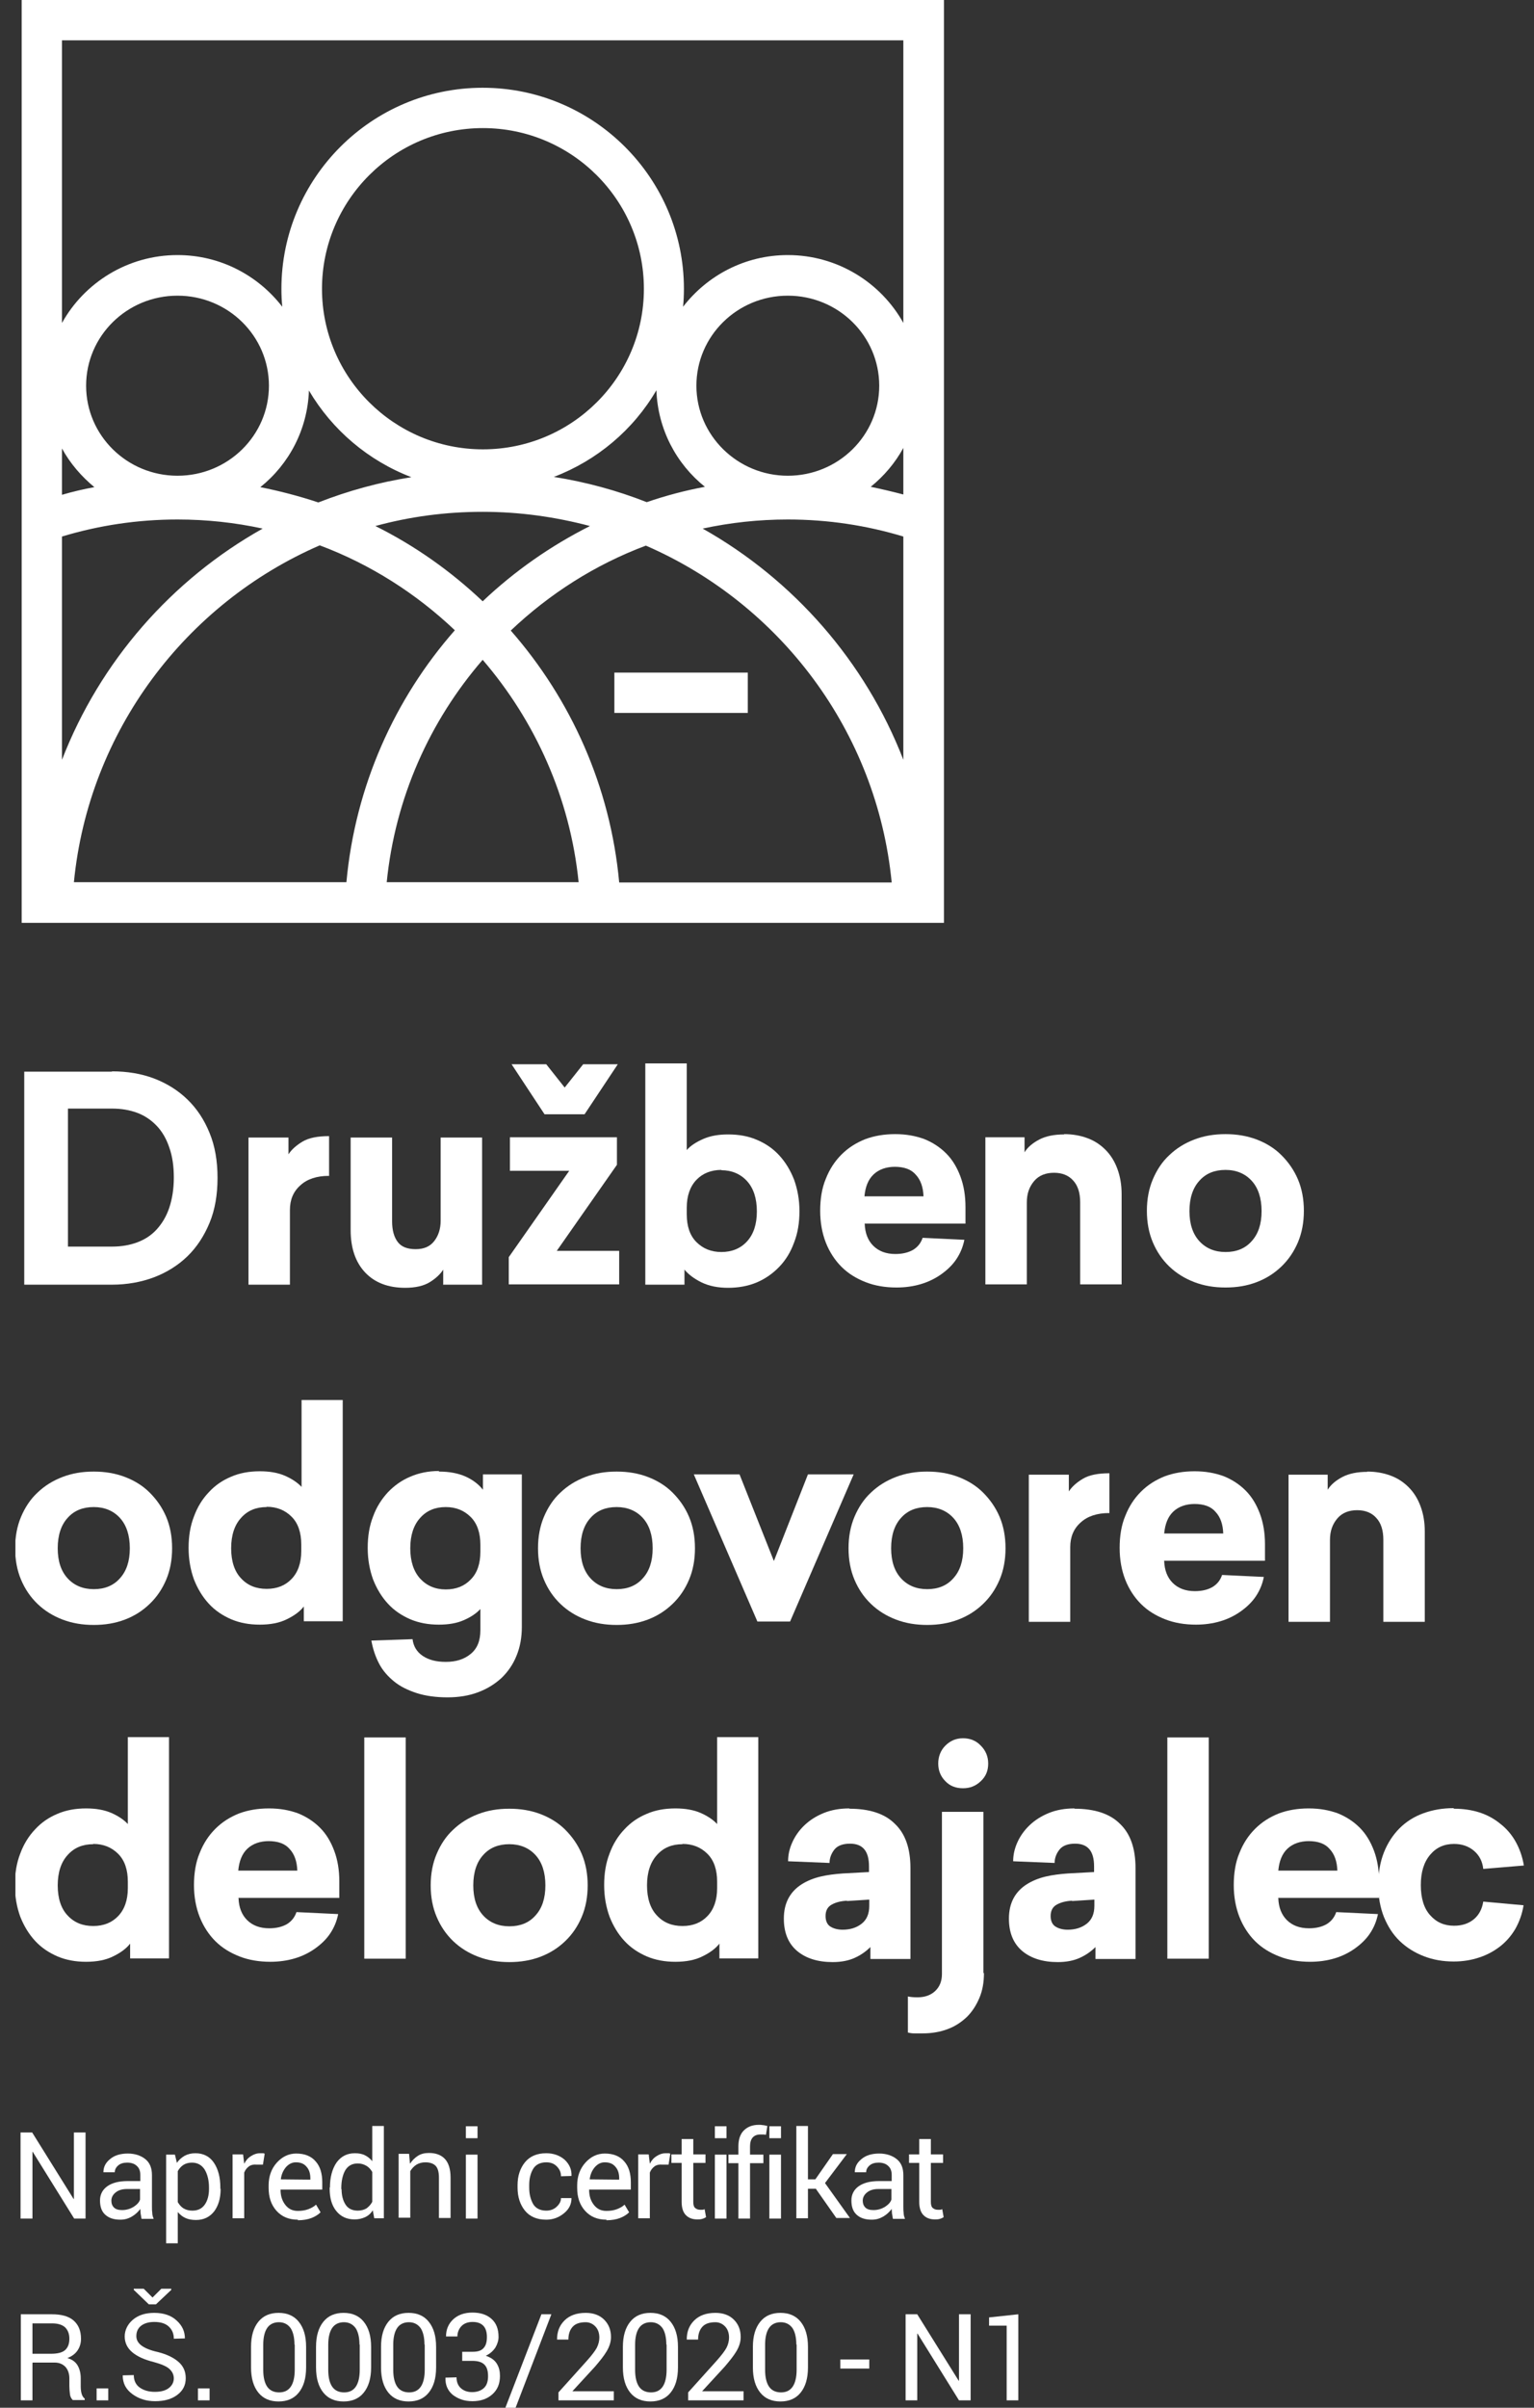 <svg width="51" height="80" viewBox="0 0 51 80" fill="none" xmlns="http://www.w3.org/2000/svg">
<rect x="0" y="0" width="51" height="80" fill="#333333" stroke="none"/>
<g clip-path="url(#clip0_14_8442)">
<path d="M2.853 73.715H2.466L1.088 71.497H1.079V73.715H0.683V70.855H1.07L2.447 73.064H2.457V70.855H2.844V73.715H2.853Z" fill="white"/>
<path d="M4.703 73.715C4.694 73.649 4.684 73.592 4.675 73.545C4.675 73.498 4.665 73.451 4.665 73.394C4.59 73.498 4.495 73.583 4.382 73.649C4.269 73.715 4.146 73.752 4.005 73.752C3.778 73.752 3.618 73.696 3.495 73.583C3.372 73.469 3.325 73.309 3.325 73.111C3.325 72.913 3.41 72.752 3.571 72.639C3.731 72.526 3.957 72.469 4.241 72.469H4.665V72.261C4.665 72.139 4.628 72.035 4.552 71.969C4.477 71.893 4.363 71.856 4.231 71.856C4.108 71.856 4.005 71.884 3.929 71.95C3.854 72.016 3.816 72.091 3.816 72.177H3.438C3.438 72.007 3.505 71.865 3.655 71.742C3.807 71.61 4.014 71.554 4.25 71.554C4.486 71.554 4.684 71.62 4.835 71.742C4.986 71.865 5.052 72.044 5.052 72.271V73.299C5.052 73.375 5.052 73.451 5.062 73.517C5.062 73.592 5.081 73.658 5.109 73.724H4.712L4.703 73.715ZM4.061 73.432C4.203 73.432 4.326 73.394 4.439 73.328C4.552 73.252 4.628 73.177 4.656 73.082V72.733H4.222C4.061 72.733 3.939 72.771 3.844 72.847C3.75 72.922 3.703 73.016 3.703 73.12C3.703 73.215 3.731 73.29 3.788 73.347C3.844 73.403 3.929 73.432 4.052 73.432H4.061Z" fill="white"/>
<path d="M7.335 72.733C7.335 73.045 7.26 73.29 7.118 73.479C6.967 73.668 6.769 73.762 6.514 73.762C6.382 73.762 6.269 73.743 6.165 73.696C6.061 73.649 5.986 73.583 5.91 73.498V74.536H5.523V71.591H5.816L5.882 71.865C5.948 71.761 6.042 71.686 6.137 71.629C6.241 71.573 6.363 71.544 6.495 71.544C6.76 71.544 6.967 71.648 7.109 71.856C7.25 72.063 7.326 72.337 7.326 72.686V72.724L7.335 72.733ZM6.948 72.686C6.948 72.45 6.901 72.252 6.807 72.091C6.713 71.941 6.571 71.856 6.382 71.856C6.269 71.856 6.175 71.884 6.099 71.931C6.024 71.978 5.958 72.054 5.91 72.139V73.167C5.958 73.252 6.024 73.328 6.099 73.375C6.175 73.422 6.278 73.451 6.392 73.451C6.58 73.451 6.713 73.385 6.807 73.252C6.901 73.12 6.948 72.941 6.948 72.733V72.695V72.686Z" fill="white"/>
<path d="M8.733 71.922H8.535C8.431 71.912 8.346 71.931 8.28 71.978C8.214 72.025 8.157 72.091 8.119 72.186V73.705H7.732V71.582H8.082L8.119 71.893C8.176 71.78 8.251 71.695 8.346 71.639C8.431 71.582 8.535 71.544 8.648 71.544C8.676 71.544 8.704 71.544 8.733 71.544C8.761 71.544 8.78 71.544 8.799 71.563L8.742 71.922H8.733Z" fill="white"/>
<path d="M9.903 73.752C9.61 73.752 9.374 73.658 9.195 73.46C9.016 73.262 8.931 73.007 8.931 72.695V72.611C8.931 72.309 9.025 72.054 9.204 71.856C9.384 71.657 9.601 71.554 9.846 71.554C10.129 71.554 10.346 71.639 10.497 71.818C10.648 71.988 10.714 72.224 10.714 72.507V72.752H9.327C9.327 72.969 9.384 73.13 9.487 73.262C9.591 73.394 9.723 73.46 9.903 73.46C10.035 73.46 10.148 73.441 10.252 73.403C10.346 73.366 10.441 73.318 10.507 73.252L10.658 73.507C10.582 73.583 10.478 73.649 10.356 73.696C10.233 73.743 10.082 73.771 9.903 73.771V73.752ZM9.837 71.846C9.705 71.846 9.601 71.903 9.506 72.007C9.412 72.12 9.355 72.252 9.336 72.412L10.318 72.422V72.375C10.318 72.224 10.28 72.091 10.195 71.997C10.11 71.893 9.997 71.846 9.837 71.846Z" fill="white"/>
<path d="M10.969 72.686C10.969 72.346 11.045 72.063 11.187 71.856C11.338 71.648 11.536 71.544 11.8 71.544C11.923 71.544 12.036 71.563 12.13 71.61C12.225 71.657 12.309 71.724 12.376 71.808V70.638H12.762V73.705H12.442L12.394 73.441C12.328 73.545 12.243 73.62 12.14 73.668C12.036 73.715 11.923 73.743 11.79 73.743C11.526 73.743 11.328 73.649 11.177 73.46C11.026 73.271 10.96 73.026 10.96 72.714V72.677L10.969 72.686ZM11.356 72.733C11.356 72.95 11.403 73.12 11.489 73.252C11.573 73.385 11.715 73.451 11.894 73.451C12.008 73.451 12.111 73.422 12.187 73.375C12.262 73.318 12.328 73.252 12.376 73.158V72.167C12.328 72.082 12.262 72.007 12.177 71.959C12.092 71.912 12.008 71.884 11.894 71.884C11.706 71.884 11.573 71.959 11.479 72.11C11.394 72.261 11.347 72.46 11.347 72.705V72.743L11.356 72.733Z" fill="white"/>
<path d="M13.602 71.582L13.63 71.893C13.706 71.78 13.791 71.695 13.895 71.629C13.998 71.563 14.121 71.535 14.263 71.535C14.489 71.535 14.668 71.601 14.791 71.733C14.914 71.865 14.98 72.073 14.98 72.356V73.696H14.593V72.356C14.593 72.167 14.555 72.035 14.48 71.959C14.404 71.884 14.291 71.846 14.14 71.846C14.027 71.846 13.932 71.874 13.848 71.922C13.762 71.978 13.697 72.044 13.64 72.139V73.686H13.253V71.563H13.602V71.582Z" fill="white"/>
<path d="M15.876 71.044H15.489V70.648H15.876V71.044ZM15.876 73.715H15.489V71.591H15.876V73.715Z" fill="white"/>
<path d="M18.16 73.451C18.292 73.451 18.406 73.413 18.5 73.328C18.594 73.243 18.651 73.148 18.651 73.035H19C19 73.234 18.925 73.394 18.755 73.535C18.585 73.677 18.387 73.752 18.16 73.752C17.849 73.752 17.613 73.649 17.452 73.451C17.292 73.252 17.207 72.998 17.207 72.686V72.601C17.207 72.299 17.292 72.044 17.452 71.846C17.613 71.648 17.849 71.544 18.16 71.544C18.406 71.544 18.613 71.62 18.774 71.761C18.934 71.912 19.01 72.091 19 72.299L18.651 72.309C18.651 72.177 18.604 72.073 18.509 71.978C18.415 71.884 18.302 71.846 18.16 71.846C17.962 71.846 17.811 71.922 17.726 72.063C17.641 72.205 17.594 72.384 17.594 72.601V72.686C17.594 72.903 17.641 73.082 17.726 73.234C17.811 73.375 17.962 73.451 18.16 73.451Z" fill="white"/>
<path d="M20.162 73.752C19.869 73.752 19.633 73.658 19.454 73.46C19.274 73.262 19.189 73.007 19.189 72.695V72.611C19.189 72.309 19.284 72.054 19.463 71.856C19.642 71.657 19.86 71.554 20.105 71.554C20.388 71.554 20.605 71.639 20.756 71.818C20.907 71.988 20.973 72.224 20.973 72.507V72.752H19.586C19.586 72.969 19.642 73.13 19.746 73.262C19.85 73.394 19.982 73.46 20.162 73.46C20.294 73.46 20.407 73.441 20.511 73.403C20.605 73.366 20.699 73.318 20.765 73.252L20.916 73.507C20.841 73.583 20.737 73.649 20.614 73.696C20.492 73.743 20.341 73.771 20.162 73.771V73.752ZM20.105 71.846C19.973 71.846 19.869 71.903 19.775 72.007C19.68 72.12 19.624 72.252 19.605 72.412L20.586 72.422V72.375C20.586 72.224 20.548 72.091 20.463 71.997C20.379 71.893 20.265 71.846 20.105 71.846Z" fill="white"/>
<path d="M22.218 71.922H22.02C21.916 71.912 21.831 71.931 21.765 71.978C21.699 72.025 21.642 72.091 21.605 72.186V73.705H21.218V71.582H21.567L21.605 71.893C21.661 71.78 21.737 71.695 21.831 71.639C21.916 71.582 22.02 71.544 22.133 71.544C22.162 71.544 22.19 71.544 22.218 71.544C22.246 71.544 22.265 71.544 22.284 71.563L22.228 71.922H22.218Z" fill="white"/>
<path d="M23.049 71.072V71.582H23.455V71.865H23.049V73.158C23.049 73.262 23.068 73.328 23.115 73.366C23.162 73.403 23.209 73.422 23.275 73.422C23.294 73.422 23.323 73.422 23.351 73.422C23.379 73.422 23.398 73.413 23.426 73.403L23.474 73.668C23.474 73.668 23.398 73.715 23.351 73.724C23.294 73.743 23.238 73.743 23.181 73.743C23.021 73.743 22.898 73.696 22.804 73.602C22.709 73.507 22.662 73.356 22.662 73.158V71.865H22.322V71.582H22.662V71.072H23.049Z" fill="white"/>
<path d="M24.154 71.044H23.767V70.648H24.154V71.044ZM24.154 73.715H23.767V71.591H24.154V73.715Z" fill="white"/>
<path d="M24.549 73.715V71.874H24.219V71.591H24.549V71.318C24.549 71.091 24.606 70.912 24.728 70.789C24.851 70.666 25.012 70.6 25.229 70.6C25.276 70.6 25.314 70.6 25.361 70.61C25.408 70.61 25.455 70.629 25.512 70.638L25.465 70.931C25.465 70.931 25.417 70.921 25.38 70.921C25.342 70.921 25.314 70.921 25.276 70.921C25.163 70.921 25.078 70.959 25.021 71.025C24.964 71.091 24.936 71.195 24.936 71.318V71.591H25.38V71.874H24.936V73.715H24.549Z" fill="white"/>
<path d="M25.965 71.044H25.578V70.648H25.965V71.044ZM25.965 73.715H25.578V71.591H25.965V73.715Z" fill="white"/>
<path d="M27.116 72.724H26.861V73.705H26.475V70.638H26.861V72.412H27.107L27.692 71.573H28.154L27.428 72.535L28.258 73.696H27.805L27.116 72.714V72.724Z" fill="white"/>
<path d="M29.683 73.715C29.674 73.649 29.665 73.592 29.655 73.545C29.655 73.498 29.646 73.451 29.646 73.394C29.57 73.498 29.476 73.583 29.363 73.649C29.249 73.715 29.127 73.752 28.985 73.752C28.759 73.752 28.598 73.696 28.476 73.583C28.353 73.469 28.306 73.309 28.306 73.111C28.306 72.913 28.391 72.752 28.551 72.639C28.712 72.526 28.938 72.469 29.221 72.469H29.646V72.261C29.646 72.139 29.608 72.035 29.532 71.969C29.457 71.893 29.344 71.856 29.212 71.856C29.089 71.856 28.985 71.884 28.91 71.95C28.834 72.016 28.796 72.091 28.796 72.177H28.419C28.419 72.007 28.485 71.865 28.636 71.742C28.787 71.61 28.995 71.554 29.23 71.554C29.466 71.554 29.665 71.62 29.816 71.742C29.967 71.865 30.033 72.044 30.033 72.271V73.299C30.033 73.375 30.033 73.451 30.042 73.517C30.042 73.592 30.061 73.658 30.089 73.724H29.693L29.683 73.715ZM29.042 73.432C29.183 73.432 29.306 73.394 29.419 73.328C29.532 73.252 29.608 73.177 29.636 73.082V72.733H29.202C29.042 72.733 28.919 72.771 28.825 72.847C28.73 72.922 28.683 73.016 28.683 73.12C28.683 73.215 28.712 73.29 28.768 73.347C28.825 73.403 28.91 73.432 29.032 73.432H29.042Z" fill="white"/>
<path d="M30.948 71.072V71.582H31.354V71.865H30.948V73.158C30.948 73.262 30.967 73.328 31.014 73.366C31.062 73.403 31.109 73.422 31.175 73.422C31.194 73.422 31.222 73.422 31.25 73.422C31.279 73.422 31.297 73.413 31.326 73.403L31.373 73.668C31.373 73.668 31.297 73.715 31.25 73.724C31.194 73.743 31.137 73.743 31.081 73.743C30.92 73.743 30.797 73.696 30.703 73.602C30.609 73.507 30.561 73.356 30.561 73.158V71.865H30.222V71.582H30.561V71.072H30.948Z" fill="white"/>
<path d="M1.079 78.509V79.755H0.692V76.895H1.73C2.042 76.895 2.287 76.961 2.448 77.103C2.608 77.244 2.693 77.442 2.693 77.707C2.693 77.858 2.655 77.98 2.58 78.094C2.504 78.207 2.391 78.292 2.24 78.349C2.401 78.396 2.514 78.481 2.58 78.594C2.646 78.707 2.684 78.849 2.684 79.019V79.292C2.684 79.377 2.693 79.462 2.712 79.528C2.731 79.604 2.769 79.66 2.816 79.698V79.745H2.419C2.372 79.698 2.334 79.632 2.325 79.547C2.316 79.462 2.306 79.368 2.306 79.283V79.019C2.306 78.868 2.259 78.735 2.174 78.641C2.08 78.547 1.966 78.499 1.815 78.499H1.098L1.079 78.509ZM1.079 78.207H1.693C1.91 78.207 2.07 78.169 2.165 78.084C2.259 77.999 2.306 77.877 2.306 77.707C2.306 77.546 2.259 77.424 2.165 77.329C2.07 77.244 1.929 77.197 1.73 77.197H1.079V78.207Z" fill="white"/>
<path d="M3.599 79.755H3.212V79.358H3.599V79.755Z" fill="white"/>
<path d="M5.779 79.037C5.779 78.905 5.732 78.802 5.628 78.707C5.533 78.622 5.354 78.547 5.109 78.481C4.807 78.405 4.571 78.301 4.401 78.16C4.231 78.018 4.146 77.839 4.146 77.631C4.146 77.424 4.241 77.225 4.42 77.074C4.599 76.923 4.835 76.848 5.128 76.848C5.439 76.848 5.694 76.933 5.873 77.103C6.062 77.273 6.147 77.471 6.147 77.697L5.779 77.707C5.779 77.537 5.722 77.405 5.609 77.301C5.496 77.197 5.335 77.15 5.128 77.15C4.939 77.15 4.788 77.197 4.684 77.282C4.58 77.367 4.533 77.48 4.533 77.622C4.533 77.745 4.59 77.848 4.703 77.933C4.816 78.018 4.995 78.094 5.25 78.15C5.552 78.226 5.779 78.339 5.939 78.481C6.1 78.622 6.175 78.802 6.175 79.019C6.175 79.254 6.081 79.434 5.892 79.575C5.703 79.717 5.458 79.783 5.156 79.783C4.873 79.783 4.618 79.707 4.401 79.547C4.184 79.387 4.08 79.188 4.08 78.924L4.448 78.915C4.448 79.094 4.514 79.236 4.646 79.33C4.778 79.424 4.948 79.472 5.146 79.472C5.345 79.472 5.496 79.434 5.609 79.349C5.722 79.264 5.779 79.151 5.779 79.019V79.037ZM5.071 76.338L5.364 76.046H5.694V76.084L5.184 76.565H4.948L4.448 76.084V76.046H4.778L5.071 76.338Z" fill="white"/>
<path d="M6.968 79.755H6.581V79.358H6.968V79.755Z" fill="white"/>
<path d="M10.177 78.66C10.177 79.028 10.092 79.302 9.931 79.5C9.771 79.698 9.544 79.792 9.261 79.792C8.978 79.792 8.752 79.698 8.591 79.5C8.431 79.302 8.346 79.028 8.346 78.66V77.98C8.346 77.612 8.431 77.339 8.591 77.141C8.752 76.942 8.978 76.848 9.261 76.848C9.544 76.848 9.771 76.942 9.931 77.141C10.092 77.339 10.177 77.612 10.177 77.98V78.66ZM9.79 77.905C9.79 77.66 9.742 77.471 9.657 77.348C9.563 77.225 9.44 77.159 9.271 77.159C9.101 77.159 8.969 77.225 8.884 77.348C8.799 77.471 8.752 77.66 8.752 77.905V78.745C8.752 78.99 8.799 79.179 8.884 79.302C8.969 79.424 9.101 79.49 9.28 79.49C9.459 79.49 9.582 79.424 9.667 79.302C9.752 79.179 9.799 78.99 9.799 78.735V77.895L9.79 77.905Z" fill="white"/>
<path d="M12.338 78.66C12.338 79.028 12.253 79.302 12.092 79.5C11.932 79.698 11.705 79.792 11.422 79.792C11.139 79.792 10.913 79.698 10.752 79.5C10.592 79.302 10.507 79.028 10.507 78.66V77.98C10.507 77.612 10.592 77.339 10.752 77.141C10.913 76.942 11.139 76.848 11.422 76.848C11.705 76.848 11.932 76.942 12.092 77.141C12.253 77.339 12.338 77.612 12.338 77.98V78.66ZM11.951 77.905C11.951 77.66 11.904 77.471 11.819 77.348C11.724 77.225 11.602 77.159 11.432 77.159C11.262 77.159 11.13 77.225 11.045 77.348C10.96 77.471 10.913 77.66 10.913 77.905V78.745C10.913 78.99 10.96 79.179 11.045 79.302C11.13 79.424 11.262 79.49 11.441 79.49C11.62 79.49 11.743 79.424 11.828 79.302C11.913 79.179 11.96 78.99 11.96 78.735V77.895L11.951 77.905Z" fill="white"/>
<path d="M14.499 78.66C14.499 79.028 14.414 79.302 14.253 79.5C14.093 79.698 13.867 79.792 13.583 79.792C13.3 79.792 13.074 79.698 12.913 79.5C12.753 79.302 12.668 79.028 12.668 78.66V77.98C12.668 77.612 12.753 77.339 12.913 77.141C13.074 76.942 13.3 76.848 13.583 76.848C13.867 76.848 14.093 76.942 14.253 77.141C14.414 77.339 14.499 77.612 14.499 77.98V78.66ZM14.112 77.905C14.112 77.66 14.065 77.471 13.98 77.348C13.885 77.225 13.763 77.159 13.593 77.159C13.423 77.159 13.291 77.225 13.206 77.348C13.121 77.471 13.074 77.66 13.074 77.905V78.745C13.074 78.99 13.121 79.179 13.206 79.302C13.291 79.424 13.423 79.49 13.602 79.49C13.782 79.49 13.904 79.424 13.989 79.302C14.074 79.179 14.121 78.99 14.121 78.735V77.895L14.112 77.905Z" fill="white"/>
<path d="M15.377 78.141H15.716C15.886 78.141 16.009 78.103 16.084 78.009C16.16 77.924 16.188 77.801 16.188 77.65C16.188 77.49 16.15 77.358 16.065 77.273C15.98 77.188 15.867 77.15 15.707 77.15C15.556 77.15 15.433 77.197 15.348 77.282C15.263 77.367 15.207 77.49 15.207 77.631H14.829C14.829 77.405 14.905 77.216 15.065 77.065C15.226 76.914 15.443 76.838 15.707 76.838C15.971 76.838 16.179 76.905 16.339 77.046C16.5 77.188 16.575 77.386 16.575 77.65C16.575 77.763 16.537 77.886 16.471 77.999C16.396 78.112 16.292 78.207 16.15 78.273C16.32 78.33 16.443 78.415 16.518 78.537C16.594 78.66 16.622 78.792 16.622 78.943C16.622 79.207 16.537 79.406 16.367 79.556C16.198 79.707 15.98 79.783 15.707 79.783C15.433 79.783 15.235 79.707 15.056 79.575C14.886 79.434 14.801 79.245 14.81 79L15.178 78.99C15.178 79.141 15.226 79.264 15.32 79.349C15.414 79.434 15.537 79.481 15.697 79.481C15.858 79.481 15.99 79.434 16.084 79.349C16.179 79.264 16.226 79.132 16.226 78.953C16.226 78.773 16.188 78.65 16.103 78.566C16.018 78.481 15.886 78.443 15.707 78.443H15.367V78.141H15.377Z" fill="white"/>
<path d="M17.132 80H16.802L18 76.895H18.331L17.142 80H17.132Z" fill="white"/>
<path d="M20.426 79.755H18.567V79.49L19.501 78.452C19.671 78.263 19.784 78.112 19.841 78.009C19.897 77.895 19.926 77.782 19.926 77.669C19.926 77.527 19.888 77.405 19.803 77.31C19.718 77.216 19.605 77.159 19.473 77.159C19.274 77.159 19.133 77.207 19.039 77.31C18.944 77.414 18.897 77.556 18.897 77.735H18.52C18.52 77.48 18.595 77.273 18.765 77.103C18.935 76.933 19.171 76.848 19.473 76.848C19.727 76.848 19.935 76.923 20.086 77.074C20.237 77.225 20.313 77.414 20.313 77.65C20.313 77.811 20.265 77.962 20.171 78.122C20.077 78.282 19.945 78.443 19.784 78.632L19.029 79.453H20.407V79.755H20.426Z" fill="white"/>
<path d="M22.54 78.66C22.54 79.028 22.455 79.302 22.294 79.5C22.134 79.698 21.907 79.792 21.624 79.792C21.341 79.792 21.115 79.698 20.954 79.5C20.794 79.302 20.709 79.028 20.709 78.66V77.98C20.709 77.612 20.794 77.339 20.954 77.141C21.115 76.942 21.341 76.848 21.624 76.848C21.907 76.848 22.134 76.942 22.294 77.141C22.455 77.339 22.54 77.612 22.54 77.98V78.66ZM22.153 77.905C22.153 77.66 22.106 77.471 22.021 77.348C21.926 77.225 21.804 77.159 21.634 77.159C21.464 77.159 21.332 77.225 21.247 77.348C21.162 77.471 21.115 77.66 21.115 77.905V78.745C21.115 78.99 21.162 79.179 21.247 79.302C21.332 79.424 21.464 79.49 21.643 79.49C21.823 79.49 21.945 79.424 22.03 79.302C22.115 79.179 22.162 78.99 22.162 78.735V77.895L22.153 77.905Z" fill="white"/>
<path d="M24.738 79.755H22.879V79.49L23.814 78.452C23.983 78.263 24.097 78.112 24.153 78.009C24.21 77.895 24.238 77.782 24.238 77.669C24.238 77.527 24.2 77.405 24.116 77.31C24.031 77.216 23.917 77.159 23.785 77.159C23.587 77.159 23.445 77.207 23.351 77.31C23.257 77.414 23.209 77.556 23.209 77.735H22.832C22.832 77.48 22.907 77.273 23.077 77.103C23.247 76.933 23.483 76.848 23.785 76.848C24.04 76.848 24.248 76.923 24.399 77.074C24.55 77.225 24.625 77.414 24.625 77.65C24.625 77.811 24.578 77.962 24.484 78.122C24.389 78.282 24.257 78.443 24.097 78.632L23.342 79.453H24.72V79.755H24.738Z" fill="white"/>
<path d="M26.862 78.66C26.862 79.028 26.777 79.302 26.617 79.5C26.456 79.698 26.23 79.792 25.947 79.792C25.664 79.792 25.437 79.698 25.277 79.5C25.116 79.302 25.031 79.028 25.031 78.66V77.98C25.031 77.612 25.116 77.339 25.277 77.141C25.437 76.942 25.664 76.848 25.947 76.848C26.23 76.848 26.456 76.942 26.617 77.141C26.777 77.339 26.862 77.612 26.862 77.98V78.66ZM26.475 77.905C26.475 77.66 26.428 77.471 26.343 77.348C26.249 77.225 26.126 77.159 25.956 77.159C25.786 77.159 25.654 77.225 25.569 77.348C25.484 77.471 25.437 77.66 25.437 77.905V78.745C25.437 78.99 25.484 79.179 25.569 79.302C25.654 79.424 25.786 79.49 25.965 79.49C26.145 79.49 26.267 79.424 26.352 79.302C26.437 79.179 26.485 78.99 26.485 78.735V77.895L26.475 77.905Z" fill="white"/>
<path d="M28.9 78.698H27.938V78.396H28.9V78.698Z" fill="white"/>
<path d="M32.27 79.755H31.883L30.505 77.537H30.495V79.755H30.108V76.895H30.495L31.873 79.103H31.883V76.895H32.27V79.755Z" fill="white"/>
<path d="M33.855 79.755H33.468V77.273H32.883V76.999L33.855 76.895V79.755Z" fill="white"/>
<path d="M16.981 20.951C18.265 19.733 19.784 18.761 21.473 18.129C25.928 20.064 29.155 24.292 29.646 29.322H20.586C20.294 26.132 18.982 23.235 16.981 20.951ZM12.857 29.312C13.14 26.5 14.291 23.952 16.047 21.923C17.793 23.952 18.954 26.509 19.237 29.312H12.857ZM2.457 29.312C2.948 24.292 6.175 20.054 10.63 18.12C12.319 18.752 13.839 19.724 15.122 20.941C13.121 23.216 11.809 26.122 11.517 29.312H2.457ZM30.033 1.34V10.73C29.287 9.39 27.843 8.475 26.192 8.475C24.767 8.475 23.512 9.154 22.71 10.192C22.729 9.994 22.738 9.796 22.738 9.598C22.738 5.917 19.737 2.916 16.047 2.916C12.357 2.916 9.356 5.917 9.356 9.598C9.356 9.796 9.365 9.994 9.384 10.192C8.582 9.154 7.327 8.475 5.902 8.475C4.25 8.475 2.806 9.39 2.061 10.73V1.34H30.033ZM30.033 14.892V16.43C29.674 16.336 29.316 16.251 28.948 16.175C29.391 15.817 29.759 15.383 30.033 14.883M26.192 15.807C24.522 15.807 23.153 14.467 23.153 12.816C23.153 11.164 24.512 9.824 26.192 9.824C27.872 9.824 29.231 11.164 29.231 12.816C29.231 14.467 27.872 15.807 26.192 15.807ZM18.416 15.845C19.85 15.298 21.058 14.279 21.823 12.967C21.87 14.26 22.483 15.411 23.436 16.175C22.776 16.298 22.134 16.468 21.502 16.685C20.52 16.298 19.482 16.015 18.406 15.845M10.705 9.598C10.705 6.653 13.102 4.256 16.056 4.256C19.01 4.256 21.407 6.653 21.407 9.598C21.407 12.542 19.01 14.93 16.056 14.93C13.102 14.93 10.705 12.533 10.705 9.598ZM8.657 16.185C9.611 15.421 10.224 14.269 10.271 12.976C11.045 14.288 12.244 15.307 13.678 15.855C12.602 16.024 11.574 16.308 10.583 16.695C9.96 16.487 9.309 16.317 8.648 16.185M5.902 17.261C6.874 17.261 7.818 17.365 8.733 17.563C5.704 19.262 3.325 21.98 2.061 25.245V17.827C3.278 17.459 4.571 17.261 5.902 17.261ZM3.146 16.185C2.778 16.251 2.419 16.336 2.061 16.44V14.902C2.334 15.402 2.712 15.836 3.146 16.194M5.902 15.807C4.222 15.807 2.863 14.467 2.863 12.816C2.863 11.164 4.222 9.824 5.902 9.824C7.582 9.824 8.941 11.164 8.941 12.816C8.941 14.467 7.582 15.807 5.902 15.807ZM16.047 19.979C14.99 18.978 13.791 18.129 12.48 17.478C13.621 17.166 14.811 17.006 16.047 17.006C17.283 17.006 18.472 17.176 19.614 17.478C18.302 18.139 17.104 18.978 16.047 19.979ZM23.361 17.563C24.276 17.365 25.22 17.261 26.192 17.261C27.532 17.261 28.816 17.459 30.033 17.827V25.245C28.768 21.98 26.381 19.262 23.361 17.563ZM31.373 0H0.721V30.662H31.383V0H31.373Z" fill="white"/>
<path d="M24.861 22.348H20.426V23.688H24.861V22.348Z" fill="white"/>
<path d="M3.722 35.597C4.231 35.597 4.694 35.673 5.119 35.833C5.543 35.994 5.921 36.23 6.232 36.532C6.544 36.834 6.789 37.202 6.968 37.645C7.148 38.08 7.232 38.58 7.232 39.136C7.232 39.693 7.148 40.194 6.968 40.628C6.789 41.062 6.544 41.439 6.232 41.741C5.921 42.043 5.543 42.279 5.119 42.44C4.694 42.6 4.222 42.685 3.722 42.685H0.806V35.607H3.722V35.597ZM2.259 41.42H3.722C4.033 41.42 4.307 41.373 4.562 41.279C4.817 41.184 5.034 41.043 5.213 40.845C5.392 40.647 5.534 40.41 5.628 40.127C5.723 39.844 5.779 39.505 5.779 39.127C5.779 38.75 5.732 38.419 5.628 38.127C5.534 37.844 5.392 37.598 5.213 37.41C5.034 37.221 4.817 37.07 4.562 36.975C4.307 36.881 4.033 36.834 3.722 36.834H2.259V41.411V41.42Z" fill="white"/>
<path d="M10.931 39.07C10.535 39.07 10.214 39.174 9.988 39.382C9.752 39.59 9.639 39.863 9.639 40.203V42.685H8.261V37.796H9.591V38.353C9.695 38.193 9.856 38.051 10.063 37.928C10.271 37.806 10.563 37.749 10.941 37.749V39.08L10.931 39.07Z" fill="white"/>
<path d="M14.735 42.675V42.185C14.64 42.336 14.489 42.477 14.291 42.6C14.093 42.723 13.819 42.789 13.47 42.789C12.904 42.789 12.46 42.619 12.139 42.279C11.819 41.939 11.658 41.468 11.658 40.873V37.796H13.036V40.58C13.036 40.882 13.102 41.109 13.225 41.269C13.348 41.43 13.546 41.505 13.819 41.505C14.093 41.505 14.291 41.42 14.433 41.241C14.574 41.062 14.65 40.835 14.65 40.562V37.796H16.028V42.685H14.725L14.735 42.675Z" fill="white"/>
<path d="M18.51 41.562H20.586V42.675H16.915V41.77L18.925 38.901H16.953V37.787H20.511V38.702L18.51 41.562ZM18.104 37.023L17.009 35.362H18.161L18.774 36.135L19.388 35.362H20.539L19.435 37.023H18.104Z" fill="white"/>
<path d="M22.832 38.212C22.955 38.07 23.143 37.947 23.379 37.844C23.615 37.74 23.889 37.693 24.21 37.693C24.559 37.693 24.88 37.749 25.163 37.872C25.456 37.995 25.701 38.164 25.909 38.391C26.116 38.617 26.277 38.882 26.399 39.193C26.512 39.505 26.579 39.854 26.579 40.241C26.579 40.628 26.522 40.977 26.399 41.288C26.286 41.6 26.126 41.864 25.909 42.09C25.691 42.317 25.446 42.487 25.163 42.609C24.87 42.732 24.549 42.789 24.21 42.789C23.87 42.789 23.578 42.732 23.323 42.609C23.077 42.487 22.889 42.345 22.756 42.185V42.685H21.454V35.333H22.832V38.221V38.212ZM23.983 38.872C23.644 38.872 23.36 38.986 23.153 39.203C22.945 39.42 22.832 39.731 22.832 40.127V40.344C22.832 40.741 22.936 41.052 23.153 41.269C23.37 41.486 23.644 41.6 23.983 41.6C24.323 41.6 24.616 41.486 24.833 41.25C25.05 41.014 25.163 40.684 25.163 40.25C25.163 39.816 25.05 39.476 24.833 39.24C24.616 39.004 24.323 38.882 23.983 38.882V38.872Z" fill="white"/>
<path d="M28.749 40.665C28.759 40.967 28.853 41.213 29.032 41.392C29.212 41.571 29.457 41.666 29.768 41.666C30.004 41.666 30.203 41.618 30.363 41.524C30.514 41.43 30.618 41.298 30.674 41.128L32.062 41.194C32.014 41.43 31.93 41.637 31.797 41.836C31.665 42.034 31.495 42.194 31.297 42.336C31.099 42.477 30.873 42.59 30.618 42.666C30.363 42.742 30.089 42.779 29.806 42.779C29.438 42.779 29.089 42.723 28.777 42.6C28.466 42.477 28.202 42.317 27.975 42.09C27.758 41.873 27.579 41.6 27.456 41.288C27.334 40.977 27.268 40.618 27.268 40.231C27.268 39.844 27.324 39.476 27.456 39.165C27.579 38.853 27.749 38.589 27.975 38.363C28.202 38.136 28.457 37.976 28.759 37.853C29.061 37.74 29.391 37.683 29.759 37.683C30.127 37.683 30.429 37.74 30.722 37.844C31.005 37.957 31.25 38.117 31.458 38.325C31.665 38.532 31.816 38.787 31.93 39.089C32.043 39.391 32.099 39.731 32.099 40.108V40.656H28.74L28.749 40.665ZM29.759 38.768C29.466 38.768 29.221 38.853 29.042 39.023C28.863 39.193 28.768 39.438 28.74 39.75H30.703C30.693 39.448 30.608 39.203 30.448 39.033C30.297 38.853 30.061 38.768 29.74 38.768H29.759Z" fill="white"/>
<path d="M35.374 37.683C35.657 37.683 35.921 37.73 36.148 37.815C36.384 37.9 36.582 38.032 36.752 38.202C36.922 38.372 37.054 38.58 37.148 38.834C37.242 39.089 37.29 39.363 37.29 39.684V42.675H35.912V39.948C35.912 39.637 35.836 39.391 35.676 39.221C35.525 39.052 35.308 38.967 35.044 38.967C34.77 38.967 34.543 39.052 34.383 39.24C34.222 39.429 34.138 39.656 34.138 39.958V42.675H32.76V37.787H34.062V38.287C34.166 38.117 34.336 37.976 34.553 37.862C34.77 37.749 35.044 37.693 35.383 37.693L35.374 37.683Z" fill="white"/>
<path d="M40.744 37.683C41.112 37.683 41.461 37.74 41.782 37.862C42.103 37.985 42.377 38.155 42.603 38.382C42.83 38.608 43.018 38.872 43.151 39.184C43.283 39.495 43.349 39.844 43.349 40.231C43.349 40.618 43.283 40.967 43.151 41.279C43.018 41.59 42.839 41.854 42.603 42.081C42.367 42.307 42.103 42.477 41.782 42.6C41.461 42.723 41.121 42.779 40.744 42.779C40.367 42.779 40.027 42.723 39.706 42.6C39.385 42.477 39.111 42.307 38.875 42.081C38.639 41.854 38.46 41.59 38.328 41.279C38.196 40.967 38.13 40.618 38.13 40.231C38.13 39.844 38.196 39.495 38.328 39.184C38.46 38.872 38.639 38.599 38.875 38.382C39.111 38.155 39.385 37.985 39.706 37.862C40.027 37.74 40.367 37.683 40.744 37.683ZM40.744 38.872C40.385 38.872 40.093 38.986 39.876 39.231C39.659 39.467 39.545 39.806 39.545 40.241C39.545 40.675 39.659 41.005 39.876 41.241C40.093 41.477 40.385 41.6 40.744 41.6C41.103 41.6 41.395 41.486 41.612 41.241C41.829 41.005 41.943 40.675 41.943 40.241C41.943 39.806 41.829 39.467 41.612 39.231C41.395 38.995 41.103 38.872 40.744 38.872Z" fill="white"/>
<path d="M3.117 48.895C3.485 48.895 3.834 48.951 4.155 49.074C4.476 49.197 4.75 49.367 4.976 49.593C5.203 49.819 5.391 50.084 5.524 50.395C5.656 50.707 5.722 51.056 5.722 51.443C5.722 51.83 5.656 52.179 5.524 52.49C5.391 52.802 5.212 53.066 4.976 53.292C4.74 53.519 4.476 53.689 4.155 53.812C3.834 53.934 3.495 53.991 3.117 53.991C2.74 53.991 2.4 53.934 2.079 53.812C1.758 53.689 1.484 53.519 1.248 53.292C1.013 53.066 0.833 52.802 0.701 52.49C0.569 52.179 0.503 51.83 0.503 51.443C0.503 51.056 0.569 50.707 0.701 50.395C0.833 50.084 1.013 49.81 1.248 49.593C1.484 49.367 1.758 49.197 2.079 49.074C2.4 48.951 2.74 48.895 3.117 48.895ZM3.117 50.074C2.758 50.074 2.466 50.188 2.249 50.433C2.032 50.669 1.919 51.009 1.919 51.443C1.919 51.877 2.032 52.207 2.249 52.443C2.466 52.679 2.758 52.802 3.117 52.802C3.476 52.802 3.768 52.688 3.985 52.443C4.202 52.207 4.316 51.877 4.316 51.443C4.316 51.009 4.202 50.669 3.985 50.433C3.768 50.197 3.476 50.074 3.117 50.074Z" fill="white"/>
<path d="M10.101 53.878V53.377C9.978 53.538 9.79 53.679 9.535 53.802C9.289 53.925 8.987 53.981 8.638 53.981C8.289 53.981 7.978 53.925 7.685 53.802C7.402 53.679 7.147 53.51 6.94 53.283C6.732 53.056 6.572 52.792 6.449 52.481C6.336 52.169 6.27 51.82 6.27 51.433C6.27 51.046 6.326 50.697 6.449 50.386C6.562 50.074 6.732 49.801 6.94 49.584C7.147 49.357 7.393 49.187 7.685 49.065C7.968 48.942 8.289 48.885 8.638 48.885C8.959 48.885 9.242 48.932 9.478 49.036C9.714 49.14 9.893 49.263 10.026 49.404V46.517H11.394V53.868H10.101V53.878ZM8.865 50.074C8.516 50.074 8.232 50.188 8.015 50.433C7.798 50.669 7.685 51.009 7.685 51.443C7.685 51.877 7.798 52.217 8.015 52.443C8.232 52.679 8.516 52.792 8.865 52.792C9.214 52.792 9.488 52.679 9.695 52.462C9.903 52.245 10.016 51.934 10.016 51.537V51.32C10.016 50.924 9.912 50.612 9.695 50.395C9.478 50.178 9.205 50.065 8.865 50.065V50.074Z" fill="white"/>
<path d="M14.593 48.895C14.943 48.895 15.235 48.951 15.49 49.065C15.735 49.178 15.924 49.329 16.056 49.499V48.989H17.349V54.057C17.349 54.406 17.292 54.727 17.17 55.02C17.056 55.303 16.887 55.548 16.67 55.756C16.453 55.954 16.198 56.114 15.896 56.227C15.594 56.341 15.254 56.397 14.877 56.397C14.499 56.397 14.15 56.35 13.857 56.256C13.565 56.161 13.31 56.039 13.102 55.869C12.895 55.699 12.725 55.51 12.602 55.274C12.479 55.038 12.395 54.783 12.347 54.51L13.716 54.463C13.744 54.699 13.857 54.887 14.055 55.02C14.254 55.152 14.499 55.218 14.82 55.218C15.16 55.218 15.433 55.133 15.65 54.953C15.867 54.774 15.971 54.519 15.971 54.161V53.462C15.839 53.604 15.66 53.727 15.424 53.83C15.188 53.934 14.914 53.981 14.593 53.981C14.244 53.981 13.933 53.925 13.64 53.802C13.357 53.679 13.102 53.51 12.895 53.283C12.687 53.056 12.527 52.792 12.404 52.481C12.291 52.169 12.225 51.82 12.225 51.433C12.225 51.046 12.281 50.697 12.404 50.386C12.517 50.074 12.687 49.81 12.895 49.584C13.102 49.367 13.348 49.187 13.64 49.065C13.923 48.942 14.244 48.876 14.593 48.876V48.895ZM14.82 50.074C14.471 50.074 14.188 50.188 13.97 50.433C13.754 50.669 13.64 51.009 13.64 51.443C13.64 51.877 13.754 52.217 13.97 52.453C14.188 52.688 14.471 52.811 14.82 52.811C15.169 52.811 15.443 52.698 15.65 52.481C15.867 52.264 15.971 51.952 15.971 51.556V51.33C15.971 50.933 15.867 50.622 15.65 50.405C15.433 50.188 15.16 50.074 14.82 50.074Z" fill="white"/>
<path d="M20.501 48.895C20.869 48.895 21.218 48.951 21.539 49.074C21.86 49.197 22.134 49.367 22.36 49.593C22.587 49.819 22.775 50.084 22.907 50.395C23.04 50.707 23.105 51.056 23.105 51.443C23.105 51.83 23.04 52.179 22.907 52.49C22.775 52.802 22.596 53.066 22.36 53.292C22.124 53.519 21.86 53.689 21.539 53.812C21.218 53.934 20.878 53.991 20.501 53.991C20.123 53.991 19.784 53.934 19.463 53.812C19.142 53.689 18.868 53.519 18.632 53.292C18.396 53.066 18.217 52.802 18.085 52.49C17.953 52.179 17.887 51.83 17.887 51.443C17.887 51.056 17.953 50.707 18.085 50.395C18.217 50.084 18.396 49.81 18.632 49.593C18.868 49.367 19.142 49.197 19.463 49.074C19.784 48.951 20.123 48.895 20.501 48.895ZM20.501 50.074C20.142 50.074 19.85 50.188 19.633 50.433C19.416 50.669 19.302 51.009 19.302 51.443C19.302 51.877 19.416 52.207 19.633 52.443C19.85 52.679 20.142 52.802 20.501 52.802C20.86 52.802 21.152 52.688 21.369 52.443C21.586 52.207 21.699 51.877 21.699 51.443C21.699 51.009 21.586 50.669 21.369 50.433C21.152 50.197 20.86 50.074 20.501 50.074Z" fill="white"/>
<path d="M25.181 53.878L23.067 48.989H24.587L25.729 51.867L26.861 48.989H28.381L26.267 53.878H25.163H25.181Z" fill="white"/>
<path d="M30.825 48.895C31.193 48.895 31.542 48.951 31.863 49.074C32.184 49.197 32.458 49.367 32.684 49.593C32.911 49.819 33.099 50.084 33.232 50.395C33.364 50.707 33.43 51.056 33.43 51.443C33.43 51.83 33.364 52.179 33.232 52.49C33.099 52.802 32.92 53.066 32.684 53.292C32.448 53.519 32.184 53.689 31.863 53.812C31.542 53.934 31.203 53.991 30.825 53.991C30.448 53.991 30.108 53.934 29.787 53.812C29.466 53.689 29.192 53.519 28.956 53.292C28.721 53.066 28.541 52.802 28.409 52.49C28.277 52.179 28.211 51.83 28.211 51.443C28.211 51.056 28.277 50.707 28.409 50.395C28.541 50.084 28.721 49.81 28.956 49.593C29.192 49.367 29.466 49.197 29.787 49.074C30.108 48.951 30.448 48.895 30.825 48.895ZM30.825 50.074C30.466 50.074 30.174 50.188 29.957 50.433C29.74 50.669 29.627 51.009 29.627 51.443C29.627 51.877 29.74 52.207 29.957 52.443C30.174 52.679 30.466 52.802 30.825 52.802C31.184 52.802 31.476 52.688 31.693 52.443C31.91 52.207 32.024 51.877 32.024 51.443C32.024 51.009 31.91 50.669 31.693 50.433C31.476 50.197 31.184 50.074 30.825 50.074Z" fill="white"/>
<path d="M36.875 50.273C36.478 50.273 36.158 50.376 35.931 50.584C35.695 50.792 35.582 51.065 35.582 51.405V53.887H34.204V48.998H35.535V49.555C35.639 49.395 35.799 49.253 36.007 49.131C36.214 49.008 36.507 48.951 36.884 48.951V50.282L36.875 50.273Z" fill="white"/>
<path d="M38.705 51.867C38.715 52.169 38.809 52.415 38.988 52.594C39.168 52.773 39.413 52.868 39.724 52.868C39.96 52.868 40.159 52.821 40.319 52.726C40.47 52.632 40.574 52.5 40.63 52.33L42.018 52.396C41.971 52.632 41.886 52.84 41.754 53.038C41.621 53.236 41.452 53.396 41.253 53.538C41.055 53.679 40.829 53.793 40.574 53.868C40.319 53.944 40.045 53.981 39.762 53.981C39.394 53.981 39.045 53.925 38.734 53.802C38.422 53.679 38.158 53.519 37.931 53.292C37.714 53.075 37.535 52.802 37.412 52.49C37.29 52.179 37.224 51.82 37.224 51.433C37.224 51.046 37.28 50.678 37.412 50.367C37.535 50.055 37.705 49.791 37.931 49.565C38.158 49.338 38.413 49.178 38.715 49.055C39.017 48.942 39.347 48.885 39.715 48.885C40.083 48.885 40.385 48.942 40.678 49.046C40.961 49.159 41.206 49.319 41.414 49.527C41.621 49.735 41.772 49.989 41.886 50.291C41.999 50.593 42.056 50.933 42.056 51.311V51.858H38.696L38.705 51.867ZM39.724 49.971C39.432 49.971 39.187 50.055 39.007 50.225C38.828 50.395 38.734 50.641 38.705 50.952H40.668C40.659 50.65 40.574 50.405 40.413 50.235C40.262 50.055 40.026 49.971 39.706 49.971H39.724Z" fill="white"/>
<path d="M45.453 48.895C45.736 48.895 46 48.942 46.227 49.027C46.463 49.112 46.661 49.244 46.831 49.414C47.001 49.584 47.133 49.791 47.227 50.046C47.322 50.301 47.369 50.575 47.369 50.895V53.887H45.991V51.16C45.991 50.848 45.915 50.603 45.755 50.433C45.604 50.263 45.387 50.178 45.123 50.178C44.849 50.178 44.623 50.263 44.462 50.452C44.302 50.641 44.217 50.867 44.217 51.169V53.887H42.839V48.998H44.141V49.499C44.245 49.329 44.415 49.187 44.632 49.074C44.849 48.961 45.123 48.904 45.462 48.904L45.453 48.895Z" fill="white"/>
<path d="M4.326 65.08V64.579C4.203 64.74 4.014 64.881 3.759 65.004C3.514 65.127 3.212 65.183 2.863 65.183C2.514 65.183 2.202 65.127 1.91 65.004C1.627 64.881 1.372 64.712 1.164 64.485C0.957 64.259 0.796 63.994 0.673 63.683C0.56 63.371 0.494 63.022 0.494 62.635C0.494 62.248 0.551 61.899 0.673 61.588C0.787 61.276 0.957 61.003 1.164 60.786C1.372 60.559 1.617 60.389 1.91 60.267C2.193 60.144 2.514 60.087 2.863 60.087C3.184 60.087 3.467 60.135 3.703 60.238C3.939 60.342 4.118 60.465 4.25 60.606V57.718H5.619V65.07H4.326V65.08ZM3.099 61.276C2.75 61.276 2.467 61.39 2.249 61.635C2.032 61.871 1.919 62.211 1.919 62.645C1.919 63.079 2.032 63.419 2.249 63.645C2.467 63.881 2.75 63.994 3.099 63.994C3.448 63.994 3.722 63.881 3.929 63.664C4.137 63.447 4.25 63.136 4.25 62.739V62.522C4.25 62.126 4.146 61.814 3.929 61.597C3.712 61.38 3.439 61.267 3.099 61.267V61.276Z" fill="white"/>
<path d="M7.931 63.069C7.94 63.371 8.035 63.617 8.214 63.796C8.393 63.975 8.639 64.07 8.95 64.07C9.186 64.07 9.384 64.023 9.545 63.928C9.696 63.834 9.799 63.702 9.856 63.532L11.243 63.598C11.196 63.834 11.111 64.041 10.979 64.24C10.847 64.438 10.677 64.598 10.479 64.74C10.281 64.881 10.054 64.995 9.799 65.07C9.545 65.146 9.271 65.183 8.988 65.183C8.62 65.183 8.271 65.127 7.959 65.004C7.648 64.881 7.384 64.721 7.157 64.495C6.94 64.278 6.761 64.004 6.638 63.692C6.515 63.381 6.449 63.022 6.449 62.635C6.449 62.248 6.506 61.88 6.638 61.569C6.761 61.258 6.931 60.993 7.157 60.767C7.384 60.54 7.638 60.38 7.94 60.257C8.242 60.144 8.573 60.087 8.941 60.087C9.309 60.087 9.611 60.144 9.903 60.248C10.186 60.361 10.432 60.521 10.639 60.729C10.847 60.937 10.998 61.191 11.111 61.493C11.225 61.795 11.281 62.135 11.281 62.513V63.06H7.921L7.931 63.069ZM8.941 61.173C8.648 61.173 8.403 61.258 8.223 61.427C8.044 61.597 7.95 61.843 7.921 62.154H9.884C9.875 61.852 9.79 61.607 9.63 61.437C9.479 61.258 9.243 61.173 8.922 61.173H8.941Z" fill="white"/>
<path d="M12.111 65.08V57.728H13.489V65.08H12.111Z" fill="white"/>
<path d="M16.933 60.097C17.302 60.097 17.651 60.153 17.972 60.276C18.292 60.399 18.566 60.569 18.793 60.795C19.019 61.022 19.208 61.286 19.34 61.597C19.472 61.909 19.538 62.258 19.538 62.645C19.538 63.032 19.472 63.381 19.34 63.692C19.208 64.004 19.029 64.268 18.793 64.495C18.557 64.721 18.292 64.891 17.972 65.014C17.651 65.136 17.311 65.193 16.933 65.193C16.556 65.193 16.216 65.136 15.895 65.014C15.575 64.891 15.301 64.721 15.065 64.495C14.829 64.268 14.65 64.004 14.518 63.692C14.385 63.381 14.319 63.032 14.319 62.645C14.319 62.258 14.385 61.909 14.518 61.597C14.65 61.286 14.829 61.012 15.065 60.795C15.301 60.569 15.575 60.399 15.895 60.276C16.216 60.153 16.556 60.097 16.933 60.097ZM16.933 61.276C16.575 61.276 16.282 61.39 16.065 61.635C15.848 61.871 15.735 62.211 15.735 62.645C15.735 63.079 15.848 63.409 16.065 63.645C16.282 63.881 16.575 64.004 16.933 64.004C17.292 64.004 17.585 63.891 17.802 63.645C18.019 63.409 18.132 63.079 18.132 62.645C18.132 62.211 18.019 61.871 17.802 61.635C17.585 61.399 17.292 61.276 16.933 61.276Z" fill="white"/>
<path d="M23.918 65.08V64.579C23.795 64.74 23.606 64.881 23.351 65.004C23.106 65.127 22.804 65.183 22.455 65.183C22.105 65.183 21.794 65.127 21.502 65.004C21.218 64.881 20.964 64.712 20.756 64.485C20.548 64.259 20.388 63.994 20.265 63.683C20.152 63.371 20.086 63.022 20.086 62.635C20.086 62.248 20.143 61.899 20.265 61.588C20.378 61.276 20.548 61.003 20.756 60.786C20.964 60.559 21.209 60.389 21.502 60.267C21.785 60.144 22.105 60.087 22.455 60.087C22.776 60.087 23.059 60.135 23.295 60.238C23.531 60.342 23.71 60.465 23.842 60.606V57.718H25.21V65.07H23.918V65.08ZM22.691 61.276C22.341 61.276 22.058 61.39 21.841 61.635C21.624 61.871 21.511 62.211 21.511 62.645C21.511 63.079 21.624 63.419 21.841 63.645C22.058 63.881 22.341 63.994 22.691 63.994C23.04 63.994 23.314 63.881 23.521 63.664C23.729 63.447 23.842 63.136 23.842 62.739V62.522C23.842 62.126 23.738 61.814 23.521 61.597C23.304 61.38 23.03 61.267 22.691 61.267V61.276Z" fill="white"/>
<path d="M28.24 60.097C28.9 60.097 29.41 60.257 29.75 60.597C30.099 60.927 30.269 61.418 30.269 62.069V65.089H28.938V64.693C28.796 64.834 28.627 64.957 28.419 65.051C28.211 65.146 27.966 65.193 27.683 65.193C27.192 65.193 26.796 65.07 26.503 64.825C26.211 64.579 26.06 64.221 26.06 63.749C26.06 63.475 26.116 63.249 26.22 63.06C26.324 62.871 26.475 62.72 26.654 62.607C26.833 62.494 27.041 62.409 27.277 62.352C27.513 62.296 27.758 62.267 28.023 62.248L28.891 62.201V62.013C28.891 61.503 28.683 61.258 28.259 61.258C28.023 61.258 27.843 61.324 27.739 61.456C27.636 61.588 27.579 61.739 27.579 61.899L26.201 61.843C26.201 61.626 26.248 61.418 26.343 61.21C26.437 61.003 26.569 60.814 26.748 60.644C26.928 60.474 27.135 60.342 27.39 60.238C27.645 60.135 27.928 60.087 28.24 60.087V60.097ZM28.155 63.154C27.947 63.164 27.777 63.211 27.645 63.286C27.513 63.362 27.447 63.485 27.447 63.664C27.447 63.825 27.503 63.947 27.607 64.013C27.711 64.079 27.853 64.117 28.013 64.117C28.268 64.117 28.476 64.051 28.645 63.919C28.815 63.787 28.9 63.589 28.9 63.324V63.117L28.164 63.164L28.155 63.154Z" fill="white"/>
<path d="M32.713 65.552C32.713 65.863 32.666 66.137 32.562 66.382C32.458 66.627 32.326 66.835 32.147 67.014C31.967 67.184 31.76 67.326 31.505 67.42C31.259 67.514 30.976 67.562 30.674 67.562C30.57 67.562 30.476 67.562 30.401 67.562C30.325 67.562 30.259 67.552 30.184 67.533V66.335C30.268 66.354 30.372 66.363 30.505 66.363C30.74 66.363 30.939 66.297 31.09 66.156C31.241 66.014 31.316 65.825 31.316 65.589V60.2H32.694V65.561L32.713 65.552ZM32.014 57.756C32.25 57.756 32.449 57.832 32.609 58.002C32.769 58.162 32.854 58.36 32.854 58.596C32.854 58.832 32.779 59.021 32.609 59.181C32.439 59.342 32.25 59.417 32.014 59.417C31.779 59.417 31.58 59.342 31.429 59.181C31.269 59.021 31.193 58.823 31.193 58.596C31.193 58.37 31.269 58.162 31.429 58.002C31.59 57.841 31.779 57.756 32.014 57.756Z" fill="white"/>
<path d="M35.723 60.097C36.384 60.097 36.893 60.257 37.233 60.597C37.582 60.927 37.752 61.418 37.752 62.069V65.089H36.421V64.693C36.28 64.834 36.11 64.957 35.902 65.051C35.695 65.146 35.449 65.193 35.166 65.193C34.675 65.193 34.279 65.07 33.986 64.825C33.694 64.579 33.543 64.221 33.543 63.749C33.543 63.475 33.6 63.249 33.703 63.06C33.807 62.871 33.958 62.72 34.138 62.607C34.317 62.494 34.524 62.409 34.76 62.352C34.996 62.296 35.242 62.267 35.506 62.248L36.374 62.201V62.013C36.374 61.503 36.166 61.258 35.742 61.258C35.506 61.258 35.327 61.324 35.223 61.456C35.119 61.588 35.062 61.739 35.062 61.899L33.684 61.843C33.684 61.626 33.732 61.418 33.826 61.21C33.92 61.003 34.053 60.814 34.232 60.644C34.411 60.474 34.619 60.342 34.874 60.238C35.128 60.135 35.412 60.087 35.723 60.087V60.097ZM35.638 63.154C35.43 63.164 35.261 63.211 35.128 63.286C34.996 63.362 34.93 63.485 34.93 63.664C34.93 63.825 34.987 63.947 35.091 64.013C35.194 64.079 35.336 64.117 35.496 64.117C35.751 64.117 35.959 64.051 36.129 63.919C36.299 63.787 36.384 63.589 36.384 63.324V63.117L35.648 63.164L35.638 63.154Z" fill="white"/>
<path d="M38.81 65.08V57.728H40.187V65.08H38.81Z" fill="white"/>
<path d="M42.499 63.069C42.509 63.371 42.603 63.617 42.782 63.796C42.962 63.975 43.207 64.07 43.519 64.07C43.754 64.07 43.953 64.023 44.113 63.928C44.264 63.834 44.368 63.702 44.424 63.532L45.812 63.598C45.764 63.834 45.68 64.041 45.547 64.24C45.415 64.438 45.245 64.598 45.047 64.74C44.849 64.881 44.623 64.995 44.368 65.07C44.113 65.146 43.839 65.183 43.556 65.183C43.188 65.183 42.839 65.127 42.528 65.004C42.216 64.881 41.952 64.721 41.725 64.495C41.508 64.278 41.329 64.004 41.206 63.692C41.084 63.381 41.018 63.022 41.018 62.635C41.018 62.248 41.074 61.88 41.206 61.569C41.329 61.258 41.499 60.993 41.725 60.767C41.952 60.54 42.207 60.38 42.509 60.257C42.811 60.144 43.141 60.087 43.509 60.087C43.877 60.087 44.179 60.144 44.472 60.248C44.755 60.361 45 60.521 45.208 60.729C45.415 60.937 45.566 61.191 45.68 61.493C45.793 61.795 45.849 62.135 45.849 62.513V63.06H42.49L42.499 63.069ZM43.519 61.173C43.226 61.173 42.98 61.258 42.801 61.427C42.622 61.597 42.528 61.843 42.499 62.154H44.462C44.453 61.852 44.368 61.607 44.207 61.437C44.056 61.258 43.821 61.173 43.5 61.173H43.519Z" fill="white"/>
<path d="M48.341 60.097C48.634 60.097 48.917 60.135 49.181 60.219C49.445 60.304 49.672 60.427 49.879 60.597C50.087 60.757 50.257 60.956 50.389 61.191C50.521 61.427 50.615 61.692 50.663 61.984L49.313 62.097C49.285 61.843 49.181 61.645 49.002 61.493C48.822 61.343 48.605 61.267 48.341 61.267C48.02 61.267 47.756 61.38 47.548 61.626C47.341 61.871 47.237 62.201 47.237 62.635C47.237 63.069 47.341 63.409 47.548 63.636C47.756 63.872 48.02 63.985 48.341 63.985C48.615 63.985 48.832 63.909 49.002 63.768C49.172 63.626 49.275 63.428 49.313 63.183L50.653 63.305C50.606 63.598 50.512 63.853 50.38 64.089C50.247 64.315 50.078 64.513 49.87 64.674C49.662 64.834 49.436 64.957 49.172 65.042C48.917 65.127 48.634 65.174 48.332 65.174C47.973 65.174 47.643 65.117 47.331 64.995C47.02 64.872 46.765 64.712 46.538 64.495C46.312 64.278 46.142 64.013 46.01 63.692C45.887 63.381 45.821 63.022 45.821 62.626C45.821 62.23 45.887 61.861 46.01 61.55C46.133 61.239 46.312 60.965 46.529 60.748C46.746 60.531 47.01 60.361 47.322 60.248C47.633 60.135 47.964 60.078 48.322 60.078L48.341 60.097Z" fill="white"/>
</g>
<defs>
<clipPath id="clip0_14_8442">
<rect width="50.15" height="80" fill="white" transform="translate(0.513)"/>
</clipPath>
</defs>
</svg>
